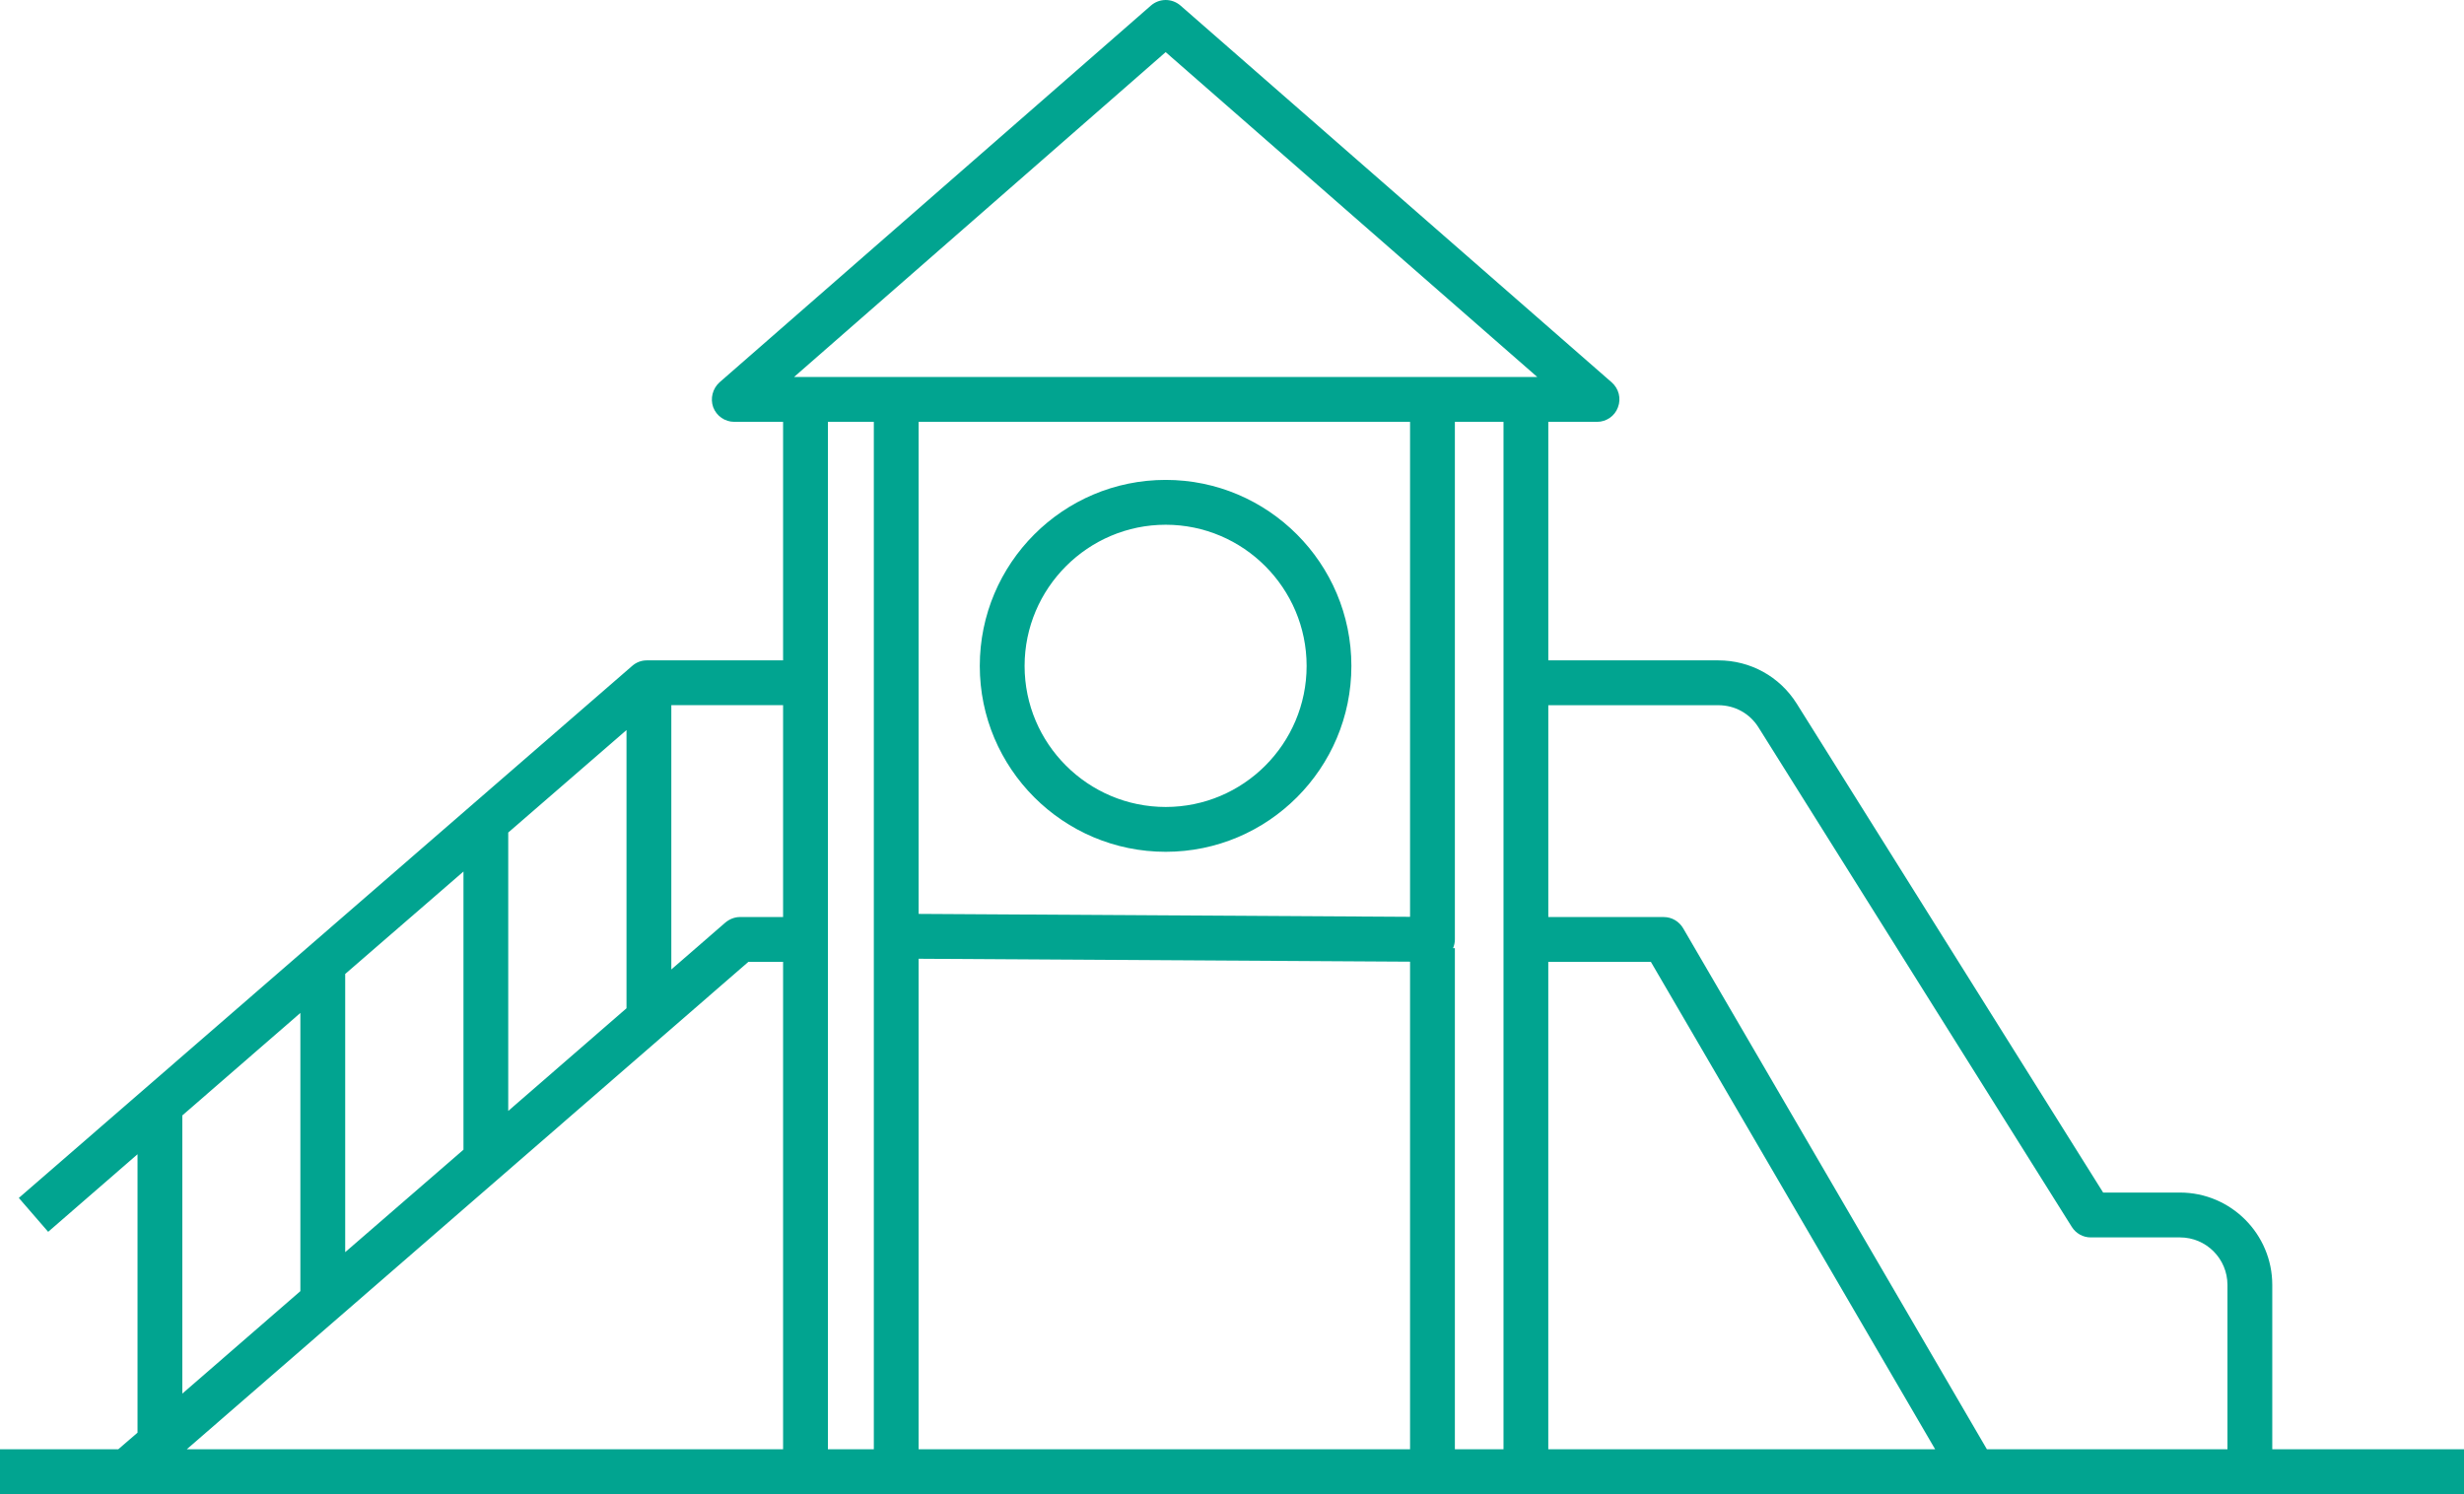 <?xml version="1.0" encoding="UTF-8"?>
<svg width="155px" height="94px" viewBox="0 0 155 94" version="1.1" xmlns="http://www.w3.org/2000/svg" xmlns:xlink="http://www.w3.org/1999/xlink">
    <title>reshot-icon-kids-playground-72JVZ685XB</title>
    <g id="Symbols" stroke="none" stroke-width="1" fill="none" fill-rule="evenodd">
        <g id="Membership-Section-with-Icons" transform="translate(-329, -186)" fill="#01A490" fill-rule="nonzero">
            <g id="reshot-icon-kids-playground-72JVZ685XB" transform="translate(329, 186)">
                <path d="M73.33,30.192 C66.875,30.192 61.634,35.437 61.634,41.897 C61.634,48.343 66.875,53.589 73.33,53.589 C79.769,53.589 85.01,48.343 85.01,41.897 C85.01,35.437 79.769,30.192 73.33,30.192 Z M73.33,50.769 C68.44,50.769 64.453,46.792 64.453,41.897 C64.453,37.003 68.442,33.013 73.33,33.013 C78.219,33.013 82.194,37.006 82.194,41.897 C82.191,46.792 78.219,50.769 73.33,50.769 Z M73.33,30.192 C66.875,30.192 61.634,35.437 61.634,41.897 C61.634,48.343 66.875,53.589 73.33,53.589 C79.769,53.589 85.01,48.343 85.01,41.897 C85.01,35.437 79.769,30.192 73.33,30.192 Z M73.33,50.769 C68.44,50.769 64.453,46.792 64.453,41.897 C64.453,37.003 68.442,33.013 73.33,33.013 C78.219,33.013 82.194,37.006 82.194,41.897 C82.191,46.792 78.219,50.769 73.33,50.769 Z M73.33,30.192 C66.875,30.192 61.634,35.437 61.634,41.897 C61.634,48.343 66.875,53.589 73.33,53.589 C79.769,53.589 85.01,48.343 85.01,41.897 C85.01,35.437 79.769,30.192 73.33,30.192 Z M73.33,50.769 C68.44,50.769 64.453,46.792 64.453,41.897 C64.453,37.003 68.442,33.013 73.33,33.013 C78.219,33.013 82.194,37.006 82.194,41.897 C82.191,46.792 78.219,50.769 73.33,50.769 Z M142.939,91.176 L142.939,80.837 C142.939,77.635 140.333,75.027 137.134,75.027 L132.3,75.027 L113.024,44.268 C111.954,42.562 110.108,41.546 108.093,41.546 L97.398,41.546 L97.398,26.539 L100.469,26.539 C101.048,26.539 101.583,26.173 101.779,25.622 C101.99,25.072 101.835,24.451 101.385,24.056 L74.26,0.349 C73.724,-0.116 72.935,-0.116 72.4,0.349 L45.26,24.056 C44.824,24.451 44.669,25.072 44.865,25.622 C45.076,26.173 45.599,26.539 46.19,26.539 L49.261,26.539 L49.261,41.546 L40.68,41.546 C40.341,41.546 40.019,41.672 39.765,41.897 L1.184,75.366 L3.03,77.497 L8.651,72.617 L8.651,90.134 L7.44,91.178 L0,91.178 L0,94 L155,94 L155,91.178 L142.939,91.178 L142.939,91.176 Z M31.971,52.377 L39.411,45.931 L39.411,63.433 L31.971,69.893 L31.971,52.377 Z M21.715,61.275 L29.155,54.83 L29.155,72.331 L21.715,78.777 L21.715,61.275 L21.715,61.275 Z M11.47,70.174 L18.895,63.728 L18.895,81.23 L11.47,87.676 L11.47,70.174 Z M49.261,91.176 L11.751,91.176 L47.076,60.514 L49.261,60.514 L49.261,91.176 L49.261,91.176 Z M49.261,57.693 L46.556,57.693 C46.217,57.693 45.895,57.819 45.626,58.044 L42.23,60.992 L42.23,44.363 L49.261,44.363 L49.261,57.693 L49.261,57.693 Z M54.969,91.176 L52.08,91.176 L52.08,26.539 L54.969,26.539 L54.969,91.176 Z M88.701,91.176 L57.786,91.176 L57.786,60.318 L88.701,60.502 L88.701,91.176 Z M88.701,57.68 L57.786,57.496 L57.786,26.539 L88.701,26.539 L88.701,57.68 Z M94.579,91.176 L91.52,91.176 L91.52,59.654 L91.406,59.654 C91.477,59.484 91.52,59.288 91.52,59.103 L91.52,26.539 L94.579,26.539 L94.579,91.176 Z M49.951,23.717 L73.327,3.28 L96.703,23.717 L49.951,23.717 Z M97.396,91.176 L97.396,60.514 L103.85,60.514 L121.731,91.176 L97.396,91.176 Z M140.12,91.176 L124.986,91.176 L105.88,58.4 C105.625,57.964 105.16,57.695 104.669,57.695 L97.398,57.695 L97.398,44.367 L108.093,44.367 C109.137,44.367 110.079,44.889 110.629,45.778 L130.328,77.187 C130.583,77.596 131.033,77.849 131.513,77.849 L137.134,77.849 C138.783,77.849 140.12,79.189 140.12,80.837 L140.12,91.176 L140.12,91.176 Z M73.33,53.589 C79.769,53.589 85.01,48.343 85.01,41.897 C85.01,35.437 79.769,30.192 73.33,30.192 C66.875,30.192 61.634,35.437 61.634,41.897 C61.634,48.343 66.875,53.589 73.33,53.589 Z M73.33,33.013 C78.219,33.013 82.194,37.006 82.194,41.897 C82.194,46.792 78.219,50.769 73.33,50.769 C68.44,50.769 64.453,46.792 64.453,41.897 C64.451,37.003 68.44,33.013 73.33,33.013 Z M73.33,30.192 C66.875,30.192 61.634,35.437 61.634,41.897 C61.634,48.343 66.875,53.589 73.33,53.589 C79.769,53.589 85.01,48.343 85.01,41.897 C85.01,35.437 79.769,30.192 73.33,30.192 Z M73.33,50.769 C68.44,50.769 64.453,46.792 64.453,41.897 C64.453,37.003 68.442,33.013 73.33,33.013 C78.219,33.013 82.194,37.006 82.194,41.897 C82.191,46.792 78.219,50.769 73.33,50.769 Z M73.33,30.192 C66.875,30.192 61.634,35.437 61.634,41.897 C61.634,48.343 66.875,53.589 73.33,53.589 C79.769,53.589 85.01,48.343 85.01,41.897 C85.01,35.437 79.769,30.192 73.33,30.192 Z M73.33,50.769 C68.44,50.769 64.453,46.792 64.453,41.897 C64.453,37.003 68.442,33.013 73.33,33.013 C78.219,33.013 82.194,37.006 82.194,41.897 C82.191,46.792 78.219,50.769 73.33,50.769 Z M73.33,30.192 C66.875,30.192 61.634,35.437 61.634,41.897 C61.634,48.343 66.875,53.589 73.33,53.589 C79.769,53.589 85.01,48.343 85.01,41.897 C85.01,35.437 79.769,30.192 73.33,30.192 Z M73.33,50.769 C68.44,50.769 64.453,46.792 64.453,41.897 C64.453,37.003 68.442,33.013 73.33,33.013 C78.219,33.013 82.194,37.006 82.194,41.897 C82.191,46.792 78.219,50.769 73.33,50.769 Z" id="Shape"></path>
            </g>
        </g>
    </g>
</svg>